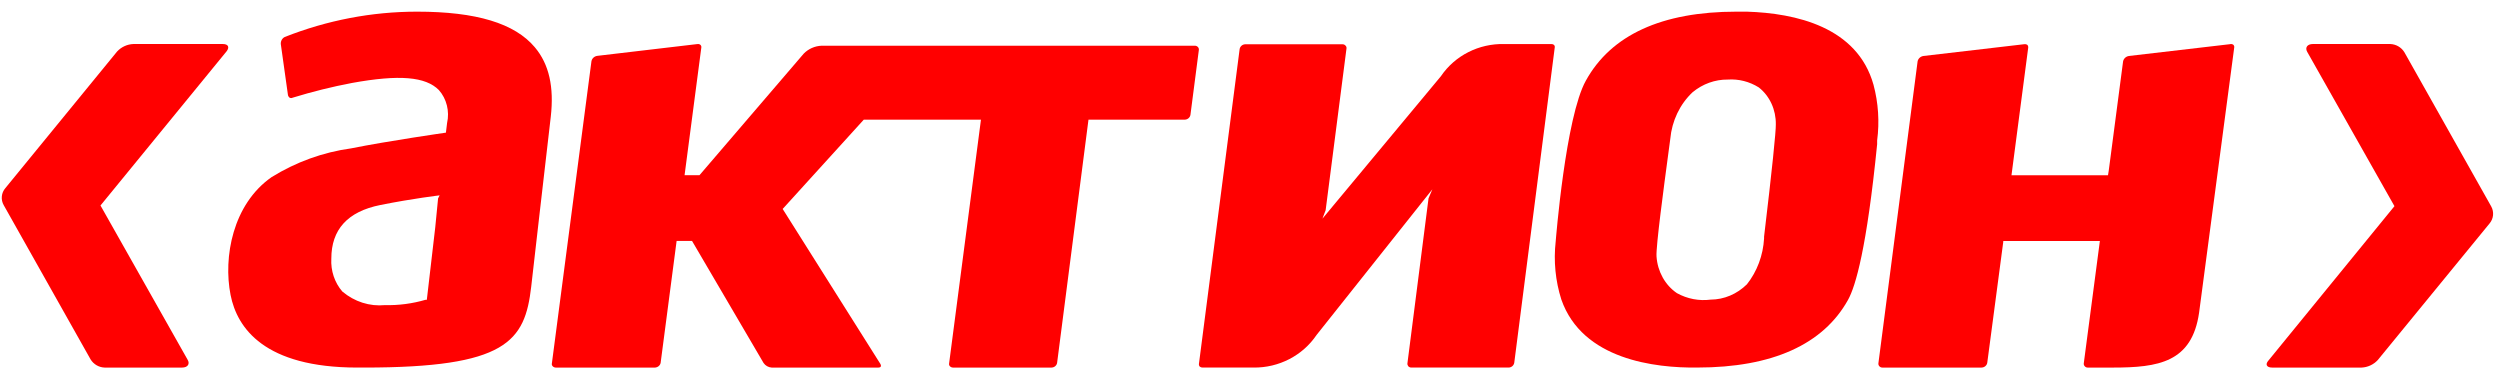 <svg width="196" height="29" viewBox="0 0 196 29" fill="none" xmlns="http://www.w3.org/2000/svg">
<path fill-rule="evenodd" clip-rule="evenodd" d="M34.346 15.555C34.346 15.555 34.123 17.8 34.123 17.829L33.463 23.502H33.369C32.333 23.804 31.259 23.948 30.183 23.921C28.983 24.038 27.786 23.656 26.839 22.855C26.234 22.158 25.922 21.225 25.976 20.273C25.976 18.009 27.238 16.589 29.821 16.072C32.404 15.555 34.467 15.316 34.467 15.316L34.346 15.555ZM32.701 0.914C29.159 0.914 25.646 1.587 22.324 2.9C22.118 3 21.996 3.228 22.016 3.464L22.574 7.438C22.589 7.528 22.636 7.605 22.705 7.658C22.78 7.698 22.869 7.698 22.946 7.658C24.476 7.189 26.025 6.802 27.592 6.505C31.308 5.831 33.368 6.009 34.409 7.061C35.019 7.751 35.26 8.724 35.051 9.646L34.96 10.399C34.96 10.399 30.453 11.046 27.527 11.632C25.328 11.934 23.209 12.7 21.292 13.887C18.245 16.014 17.492 20.165 18.077 23.126C18.59 25.718 20.725 28.817 28.018 28.817H28.549C39.697 28.817 41.155 26.781 41.648 22.468L42.305 16.727L43.18 9.158C43.448 6.823 43.049 5.036 41.936 3.713C40.357 1.826 37.337 0.914 32.701 0.914Z" fill="#FF0000"/>
<path fill-rule="evenodd" clip-rule="evenodd" d="M138.303 18.555V18.692C138.229 20.018 137.758 21.279 136.959 22.289C136.181 23.055 135.169 23.485 134.115 23.49C133.207 23.609 132.288 23.432 131.473 22.984C130.544 22.355 129.95 21.285 129.871 20.103C129.817 19.339 130.451 14.611 130.792 12.069L130.949 10.895C131.077 9.48 131.701 8.168 132.698 7.232C133.489 6.577 134.462 6.227 135.459 6.238C136.309 6.18 137.154 6.394 137.888 6.853C138.748 7.526 139.244 8.61 139.224 9.755C139.241 10.251 138.929 13.32 138.303 18.555ZM136.951 0.914H136.14C130.287 0.914 126.311 2.743 124.334 6.318C122.74 9.168 121.976 18.831 121.966 18.932C121.794 20.467 121.944 22.02 122.408 23.48C124.056 28.209 129.772 28.855 133.058 28.816C138.957 28.816 142.944 26.997 144.884 23.512C145.483 22.439 146.358 19.438 147.168 11.304V11.015C147.36 9.555 147.262 8.065 146.883 6.647C145.613 2.107 140.78 1.033 136.951 0.914Z" fill="#FF0000"/>
<path fill-rule="evenodd" clip-rule="evenodd" d="M121.611 3.453H117.947C115.948 3.401 114.065 4.355 112.967 5.976L103.678 17.142L103.93 16.482L105.564 3.808C105.58 3.721 105.551 3.634 105.487 3.575C105.431 3.508 105.346 3.471 105.256 3.471H97.62C97.407 3.481 97.23 3.632 97.189 3.836L93.997 28.522C93.984 28.601 94.01 28.683 94.064 28.745C94.126 28.792 94.205 28.82 94.284 28.817H98.275C100.266 28.842 102.131 27.874 103.219 26.26L112.295 14.843L111.997 15.55L110.342 28.485C110.332 28.566 110.357 28.648 110.409 28.715C110.475 28.782 110.565 28.82 110.66 28.817H118.286C118.502 28.807 118.681 28.653 118.717 28.445L121.891 3.731C121.909 3.657 121.886 3.577 121.832 3.518C121.77 3.471 121.691 3.448 121.611 3.453Z" fill="#FF0000"/>
<path fill-rule="evenodd" clip-rule="evenodd" d="M174.829 3.464L166.91 4.388C166.677 4.423 166.494 4.593 166.45 4.812L165.324 13.389L165.267 13.741H157.7L159.011 3.74C159.022 3.661 158.998 3.58 158.944 3.518C158.881 3.472 158.797 3.452 158.719 3.464L150.8 4.388C150.567 4.423 150.382 4.593 150.34 4.812L147.266 28.485C147.255 28.569 147.287 28.655 147.344 28.716C147.404 28.783 147.491 28.82 147.579 28.818H155.35C155.579 28.813 155.768 28.652 155.801 28.441L157.055 18.967V18.893H164.63L163.368 28.485C163.358 28.569 163.386 28.655 163.446 28.716C163.504 28.783 163.59 28.82 163.681 28.818H165.638C169.221 28.818 171.854 28.411 172.41 24.506L175.161 3.74C175.179 3.664 175.158 3.58 175.103 3.518C175.027 3.457 174.926 3.435 174.829 3.464Z" fill="#FF0000"/>
<path fill-rule="evenodd" clip-rule="evenodd" d="M93.331 9.002L93.99 3.917C94.003 3.833 93.975 3.75 93.915 3.685C93.853 3.619 93.764 3.582 93.671 3.584H64.414C63.88 3.606 63.377 3.831 63.013 4.204L54.838 13.737H53.67L54.983 3.732C54.999 3.656 54.973 3.577 54.916 3.52C54.856 3.466 54.773 3.444 54.69 3.453L46.826 4.379C46.592 4.413 46.408 4.583 46.369 4.806L43.268 28.485C43.245 28.569 43.274 28.655 43.333 28.716C43.395 28.781 43.486 28.818 43.577 28.818H51.356C51.574 28.803 51.755 28.65 51.794 28.448L53.047 18.887H54.254L59.863 28.457C60.004 28.665 60.237 28.798 60.496 28.818H68.867C69.004 28.818 69.139 28.751 69.022 28.532L61.361 16.382L67.72 9.382H76.907L74.411 28.485C74.391 28.569 74.414 28.655 74.476 28.716C74.538 28.781 74.629 28.818 74.72 28.818H82.442C82.662 28.81 82.844 28.655 82.877 28.448L85.337 9.382H92.885C93.111 9.375 93.297 9.215 93.331 9.002Z" fill="#FF0000"/>
<path fill-rule="evenodd" clip-rule="evenodd" d="M17.466 3.451H10.456C9.97 3.471 9.512 3.682 9.182 4.037L0.424 14.744C0.096 15.119 0.045 15.662 0.296 16.093L7.101 28.175C7.338 28.562 7.752 28.803 8.203 28.818H14.271C14.705 28.818 14.917 28.54 14.705 28.195L7.878 16.111L17.762 4.027C18.02 3.694 17.89 3.451 17.466 3.451Z" fill="#FF0000"/>
<path fill-rule="evenodd" clip-rule="evenodd" d="M195.309 16.18L188.501 4.091C188.264 3.709 187.853 3.469 187.402 3.451H181.326C180.9 3.451 180.688 3.729 180.89 4.074L187.725 16.163L177.843 28.269C177.575 28.567 177.703 28.818 178.139 28.818H185.149C185.63 28.795 186.083 28.587 186.413 28.232L195.181 17.52C195.499 17.146 195.55 16.61 195.309 16.18Z" fill="#FF0000"/>
</svg>
